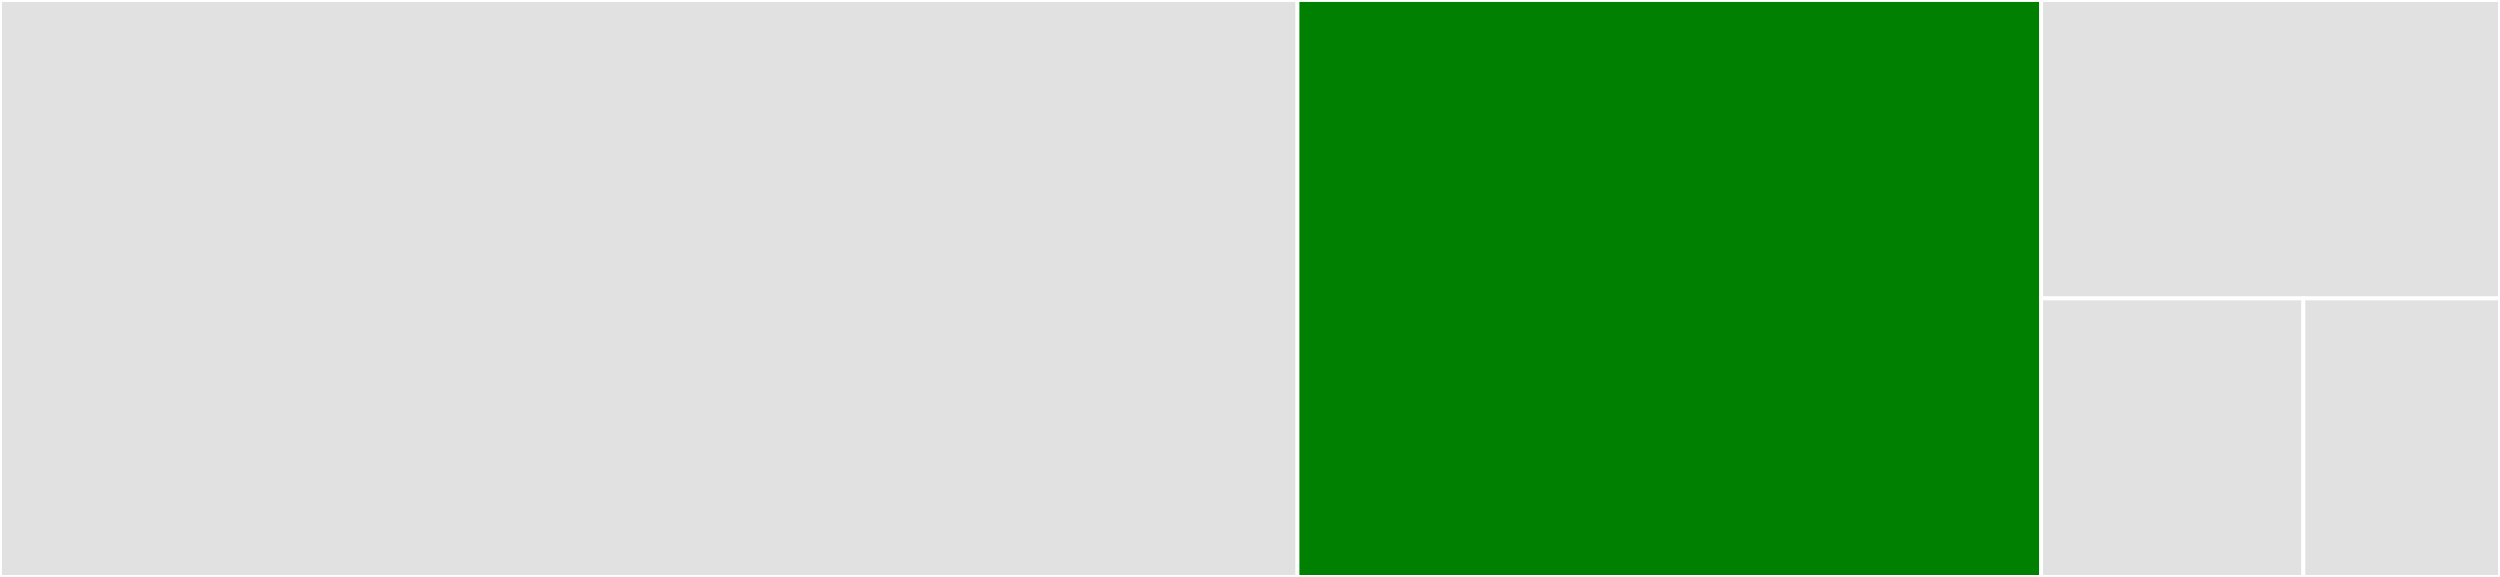 <svg baseProfile="full" width="650" height="150" viewBox="0 0 650 150" version="1.1"
xmlns="http://www.w3.org/2000/svg" xmlns:ev="http://www.w3.org/2001/xml-events"
xmlns:xlink="http://www.w3.org/1999/xlink">

<rect x="0" y="0" width="650" height="150" fill="#333333" stroke="none"/>

<style>rect.s{mask:url(#mask);}</style>
<defs>
  <pattern id="white" width="4" height="4" patternUnits="userSpaceOnUse" patternTransform="rotate(45)">
    <rect width="2" height="2" transform="translate(0,0)" fill="white"></rect>
  </pattern>
  <mask id="mask">
    <rect x="0" y="0" width="100%" height="100%" fill="url(#white)"></rect>
  </mask>
</defs>

<rect x="0" y="0" width="337.342" height="150.0" fill="#e1e1e1" stroke="white" stroke-width="1" class=" tooltipped" data-content="point-finder.js"><title>point-finder.js</title></rect>
<rect x="337.342" y="0" width="193.354" height="150.0" fill="green" stroke="white" stroke-width="1" class=" tooltipped" data-content="scale.js"><title>scale.js</title></rect>
<rect x="530.696" y="0" width="119.304" height="77.586" fill="#e1e1e1" stroke="white" stroke-width="1" class=" tooltipped" data-content="styler.js"><title>styler.js</title></rect>
<rect x="530.696" y="77.586" width="68.174" height="72.414" fill="#e1e1e1" stroke="white" stroke-width="1" class=" tooltipped" data-content="rotate.js"><title>rotate.js</title></rect>
<rect x="598.87" y="77.586" width="51.13" height="72.414" fill="#e1e1e1" stroke="white" stroke-width="1" class=" tooltipped" data-content="translate.js"><title>translate.js</title></rect>
</svg>